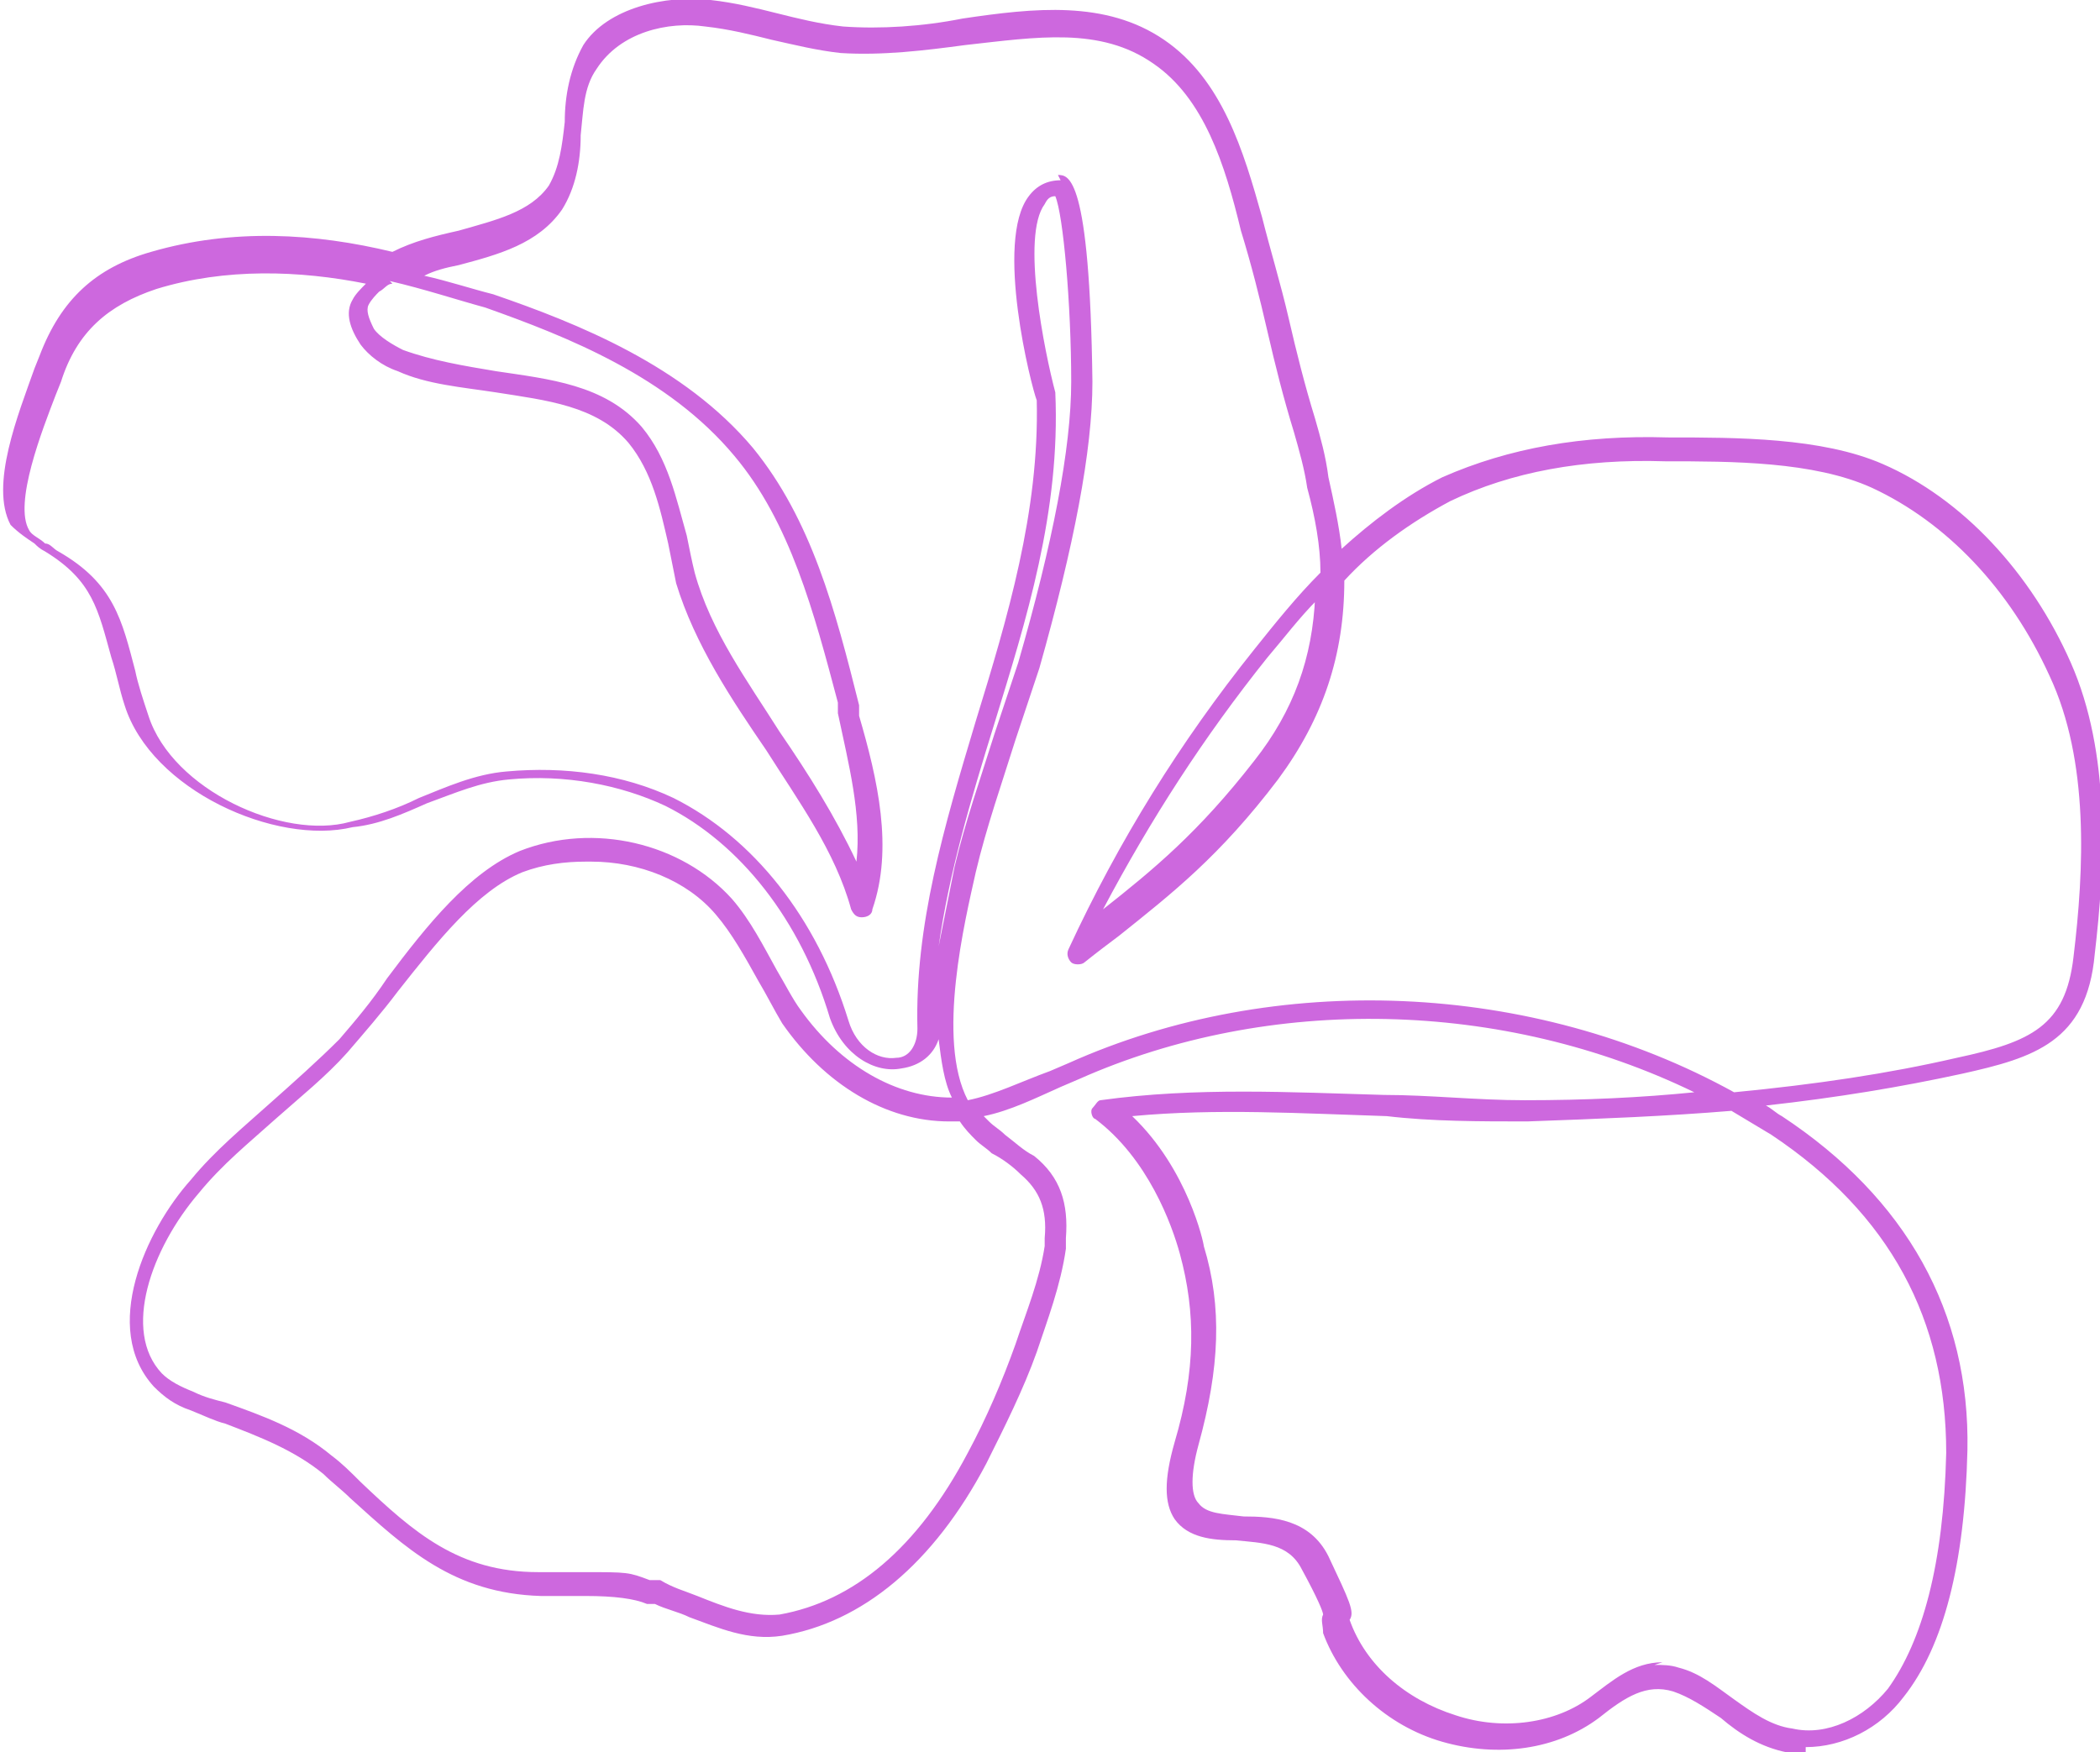 <svg xmlns="http://www.w3.org/2000/svg" id="uuid-225e59bb-eab0-42d3-a8ab-d1f0f7b11e17" viewBox="0 0 79.2 66.1"><defs><style>.uuid-b11e77e4-0fff-499c-8dea-a85aeb3ea059{fill:#cd68de;}</style></defs><g id="uuid-aa02a0ce-24f1-4585-9c76-2aa1d564bed2"><g id="uuid-40c6dc81-baf4-41e8-8001-cda8d29cd0fd"><path class="uuid-b11e77e4-0fff-499c-8dea-a85aeb3ea059" d="m68.1,66.1c-.2,0-.5,0-.7,0-1-.2-1.8-.7-2.5-1.3-.6-.4-1.2-.8-1.8-1-1-.3-1.8.2-2.8,1-1.6,1.2-3.8,1.5-5.9.9-2.1-.6-3.8-2.2-4.5-4.1,0-.3-.1-.5,0-.7,0-.1-.2-.6-.8-1.7-.5-1-1.5-1-2.5-1.1-.9,0-1.8-.1-2.3-.8-.4-.6-.4-1.5,0-2.9.8-2.7.8-4.9.2-7.1-.3-1.1-1.2-3.6-3.2-5.1-.1,0-.2-.3-.1-.4s.2-.3.3-.3c3.6-.5,7.2-.3,10.7-.2,1.7,0,3.5.2,5.3.2,2.3,0,4.4-.1,6.4-.3-7.2-3.5-16-3.7-23.2-.5l-.7.3c-.9.4-1.9.9-2.9,1.1,0,0,.1.1.2.2.2.2.4.3.6.5.4.3.7.6,1.1.8,1,.8,1.3,1.8,1.2,3.1,0,.1,0,.2,0,.4-.2,1.4-.7,2.7-1.1,3.9-.5,1.4-1.2,2.8-1.9,4.2-2,3.8-4.7,6-7.7,6.5-1.3.2-2.4-.3-3.5-.7-.4-.2-.9-.3-1.3-.5h-.3q-.7-.3-2.3-.3h-1.7c-3.3-.1-5.1-1.8-7.2-3.7-.3-.3-.7-.6-1-.9-1.1-.9-2.4-1.4-3.7-1.9-.4-.1-.8-.3-1.3-.5-.6-.2-1-.5-1.4-.9-2-2.2-.3-5.9,1.4-7.8.9-1.1,2-2,3-2.9.9-.8,1.8-1.6,2.6-2.4.6-.7,1.2-1.4,1.8-2.3,1.5-2,3.1-4,5-4.8,2.8-1.1,6.1-.3,8,1.8.7.8,1.2,1.8,1.7,2.7.3.5.6,1.1.9,1.5,1.5,2.1,3.6,3.3,5.7,3.3,0,0,0,0,0,0-.3-.6-.4-1.4-.5-2.2-.2.6-.7,1-1.4,1.1-1,.2-2.2-.5-2.7-1.9-1.1-3.7-3.4-6.6-6.2-8-1.7-.8-3.8-1.2-5.9-1-1.1.1-2,.5-3.1.9-.9.4-1.8.8-2.8.9-2.9.7-7.6-1.4-8.6-4.6-.2-.6-.3-1.2-.5-1.8-.5-1.8-.7-2.9-2.5-4-.2-.1-.3-.2-.4-.3-.3-.2-.6-.4-.9-.7-.8-1.5.3-4.2.9-5.9l.2-.5c.8-2.1,2.1-3.3,4.2-3.9,3.1-.9,6.2-.7,9.1,0,.8-.4,1.6-.6,2.5-.8,1.4-.4,2.7-.7,3.4-1.7.4-.7.5-1.5.6-2.4,0-1,.2-2,.7-2.9C22.9.3,25.1-.2,26.8,0c.9.1,1.7.3,2.5.5.8.2,1.6.4,2.5.5,1.4.1,3,0,4.5-.3,2.7-.4,5.4-.7,7.6.8,2.2,1.5,3,4.2,3.7,6.7.3,1.2.7,2.5,1,3.8.3,1.3.6,2.5,1,3.8.2.7.4,1.4.5,2.2.2.9.4,1.8.5,2.7,1.1-1,2.4-2,3.8-2.7,2.5-1.1,5.3-1.6,8.5-1.5,2.6,0,5.8,0,8.1,1,3,1.3,5.6,4.1,7.1,7.5,1.5,3.4,1.3,7.6.9,11-.3,3.3-2.3,3.9-5,4.5-2.3.5-4.7.9-7.4,1.2.2.1.4.3.6.4,4.7,3.1,7.1,7.4,7,12.6-.1,4.3-.9,7.4-2.4,9.3-.9,1.2-2.3,1.9-3.7,1.9Zm-5.7-3.3c.3,0,.6,0,.9.1.8.2,1.4.7,2.1,1.2.7.5,1.4,1,2.2,1.1,1.3.3,2.7-.4,3.6-1.5,1.3-1.8,2.1-4.7,2.2-8.9,0-5-2.1-9-6.6-12-.5-.3-1-.6-1.5-.9-2.4.2-4.9.3-7.7.4h0c-1.8,0-3.6,0-5.3-.2-3.2-.1-6.4-.3-9.6,0,2.1,2,2.7,4.8,2.7,4.9.7,2.3.6,4.6-.2,7.5-.3,1.1-.3,1.9,0,2.2.3.4.9.4,1.7.5,1.1,0,2.5.1,3.2,1.5.8,1.7,1,2.1.8,2.4,0,0,0,0,0,0,.6,1.7,2.1,3,4,3.6,1.8.6,3.8.3,5.1-.7.8-.6,1.6-1.3,2.7-1.3Zm-40.3-30.3c-.8,0-1.6.1-2.4.4-1.7.7-3.2,2.6-4.7,4.5-.6.8-1.3,1.6-1.9,2.3-.8.9-1.8,1.7-2.7,2.5-1,.9-2,1.7-2.9,2.8-1.8,2.1-2.9,5.2-1.4,6.8.3.3.7.5,1.2.7.4.2.8.3,1.2.4,1.4.5,2.8,1,4,2,.4.3.7.6,1.1,1,2,1.9,3.7,3.4,6.7,3.4h1.7c1.7,0,1.7,0,2.5.3h.4c.5.3.9.4,1.4.6,1,.4,2,.8,3.1.7,2.8-.5,5.2-2.5,7.1-6.1.7-1.3,1.3-2.7,1.8-4.1.4-1.2.9-2.4,1.1-3.7,0-.1,0-.2,0-.3h0c.1-1.1-.2-1.8-.9-2.4-.3-.3-.7-.6-1.1-.8-.2-.2-.4-.3-.6-.5-.2-.2-.4-.4-.6-.7-.1,0-.3,0-.4,0h0c-2.4,0-4.7-1.4-6.3-3.7-.3-.5-.6-1.1-.9-1.6-.5-.9-1-1.8-1.6-2.5-1.1-1.3-2.9-2-4.7-2ZM39.9,6.6c.4,0,1.2,0,1.3,7.8,0,2.6-.7,6.2-2,10.8-.3.9-.6,1.8-.9,2.7-.5,1.6-1.1,3.3-1.5,5-.4,1.8-1.5,6.3-.3,8.6,1-.2,2-.7,3.1-1.1l.7-.3c7.8-3.5,17.5-3.1,25.1,1.1,3.1-.3,5.8-.7,8.4-1.3,2.8-.6,4.1-1.2,4.4-3.8.4-3.3.6-7.4-.9-10.6-1.5-3.3-3.9-5.8-6.7-7.1-2.2-1-5.3-1-7.8-1-3.1-.1-5.8.4-8.1,1.5-1.5.8-2.9,1.8-4,3,0,2.8-.8,5.2-2.5,7.5-2.2,2.9-4,4.3-6,5.9-.4.3-.8.6-1.3,1-.1.1-.4.1-.5,0-.1-.1-.2-.3-.1-.5,1.9-4.1,4.2-7.8,7-11.3.8-1,1.6-2,2.5-2.9,0-1-.2-2.1-.5-3.2-.1-.7-.3-1.4-.5-2.1-.4-1.3-.7-2.5-1-3.8-.3-1.3-.6-2.5-1-3.8-.6-2.5-1.4-5-3.3-6.3-2-1.4-4.4-1-7.1-.7-1.5.2-3.1.4-4.7.3-.9-.1-1.7-.3-2.6-.5-.8-.2-1.6-.4-2.5-.5-1.4-.2-3.2.2-4.1,1.6-.5.7-.5,1.6-.6,2.5,0,1-.2,2-.7,2.8-.9,1.3-2.4,1.7-3.9,2.1-.5.1-.9.2-1.3.4.9.2,1.8.5,2.6.7,3.2,1.1,7.2,2.7,9.8,5.8,2.2,2.7,3.1,6.1,4,9.7v.4c.7,2.4,1.3,5,.5,7.3,0,.2-.2.3-.4.3-.2,0-.3-.1-.4-.3-.6-2.2-2-4.1-3.2-6-1.3-1.9-2.7-4-3.4-6.3-.1-.5-.2-1-.3-1.5-.3-1.3-.6-2.7-1.5-3.8-1.2-1.4-3.1-1.6-5-1.9-1.3-.2-2.6-.3-3.7-.8-.6-.2-1.1-.6-1.4-1-.4-.6-.6-1.2-.3-1.7.1-.2.3-.4.5-.6-2.5-.5-5.3-.6-7.9.2-1.8.6-3,1.6-3.6,3.5l-.2.5c-.5,1.3-1.6,4.1-1,5.1.1.2.4.3.6.5.2,0,.3.2.5.3,2.1,1.2,2.4,2.6,2.9,4.5.1.5.3,1.1.5,1.7.9,2.8,5.1,4.7,7.6,4,.9-.2,1.8-.5,2.6-.9,1-.4,2.1-.9,3.3-1,2.2-.2,4.4.1,6.3,1,3,1.5,5.4,4.5,6.6,8.4.3,1,1.1,1.5,1.8,1.4.5,0,.8-.5.8-1.1-.1-3.9,1-7.6,2.2-11.6,1.2-3.9,2.4-7.9,2.3-12.1-.2-.5-1.6-6-.3-7.7.3-.4.7-.6,1.2-.6Zm-.1.8c-.2,0-.3.1-.4.3-.9,1.2,0,5.6.4,7.1.2,4.5-1.1,8.6-2.3,12.5-.9,2.9-1.7,5.6-2.1,8.4.2-1,.4-2,.6-3,.4-1.7,1-3.4,1.5-5,.3-.9.6-1.8.9-2.7,1.3-4.5,2-8.1,2-10.6,0-2.9-.3-6.3-.6-7Zm9.9,15.2c-.7.7-1.3,1.5-1.9,2.2-2.4,3-4.4,6.1-6.2,9.5,1.9-1.5,3.6-2.9,5.7-5.6,1.5-1.9,2.2-3.9,2.3-6.2ZM14.8,10.7c-.2,0-.3.2-.5.3-.1.1-.3.3-.4.5-.1.2,0,.5.2.9.2.3.7.6,1.1.8,1.1.4,2.3.6,3.5.8,2,.3,4.1.5,5.5,2.1,1,1.2,1.3,2.7,1.7,4.1.1.5.2,1,.3,1.4.6,2.2,2,4.1,3.2,6,1.1,1.6,2.1,3.2,2.9,4.9.2-1.8-.3-3.7-.7-5.6v-.4c-.9-3.4-1.8-6.8-3.9-9.3-2.5-3-6.3-4.5-9.4-5.6-1.1-.3-2.3-.7-3.6-1Z"></path></g></g></svg>